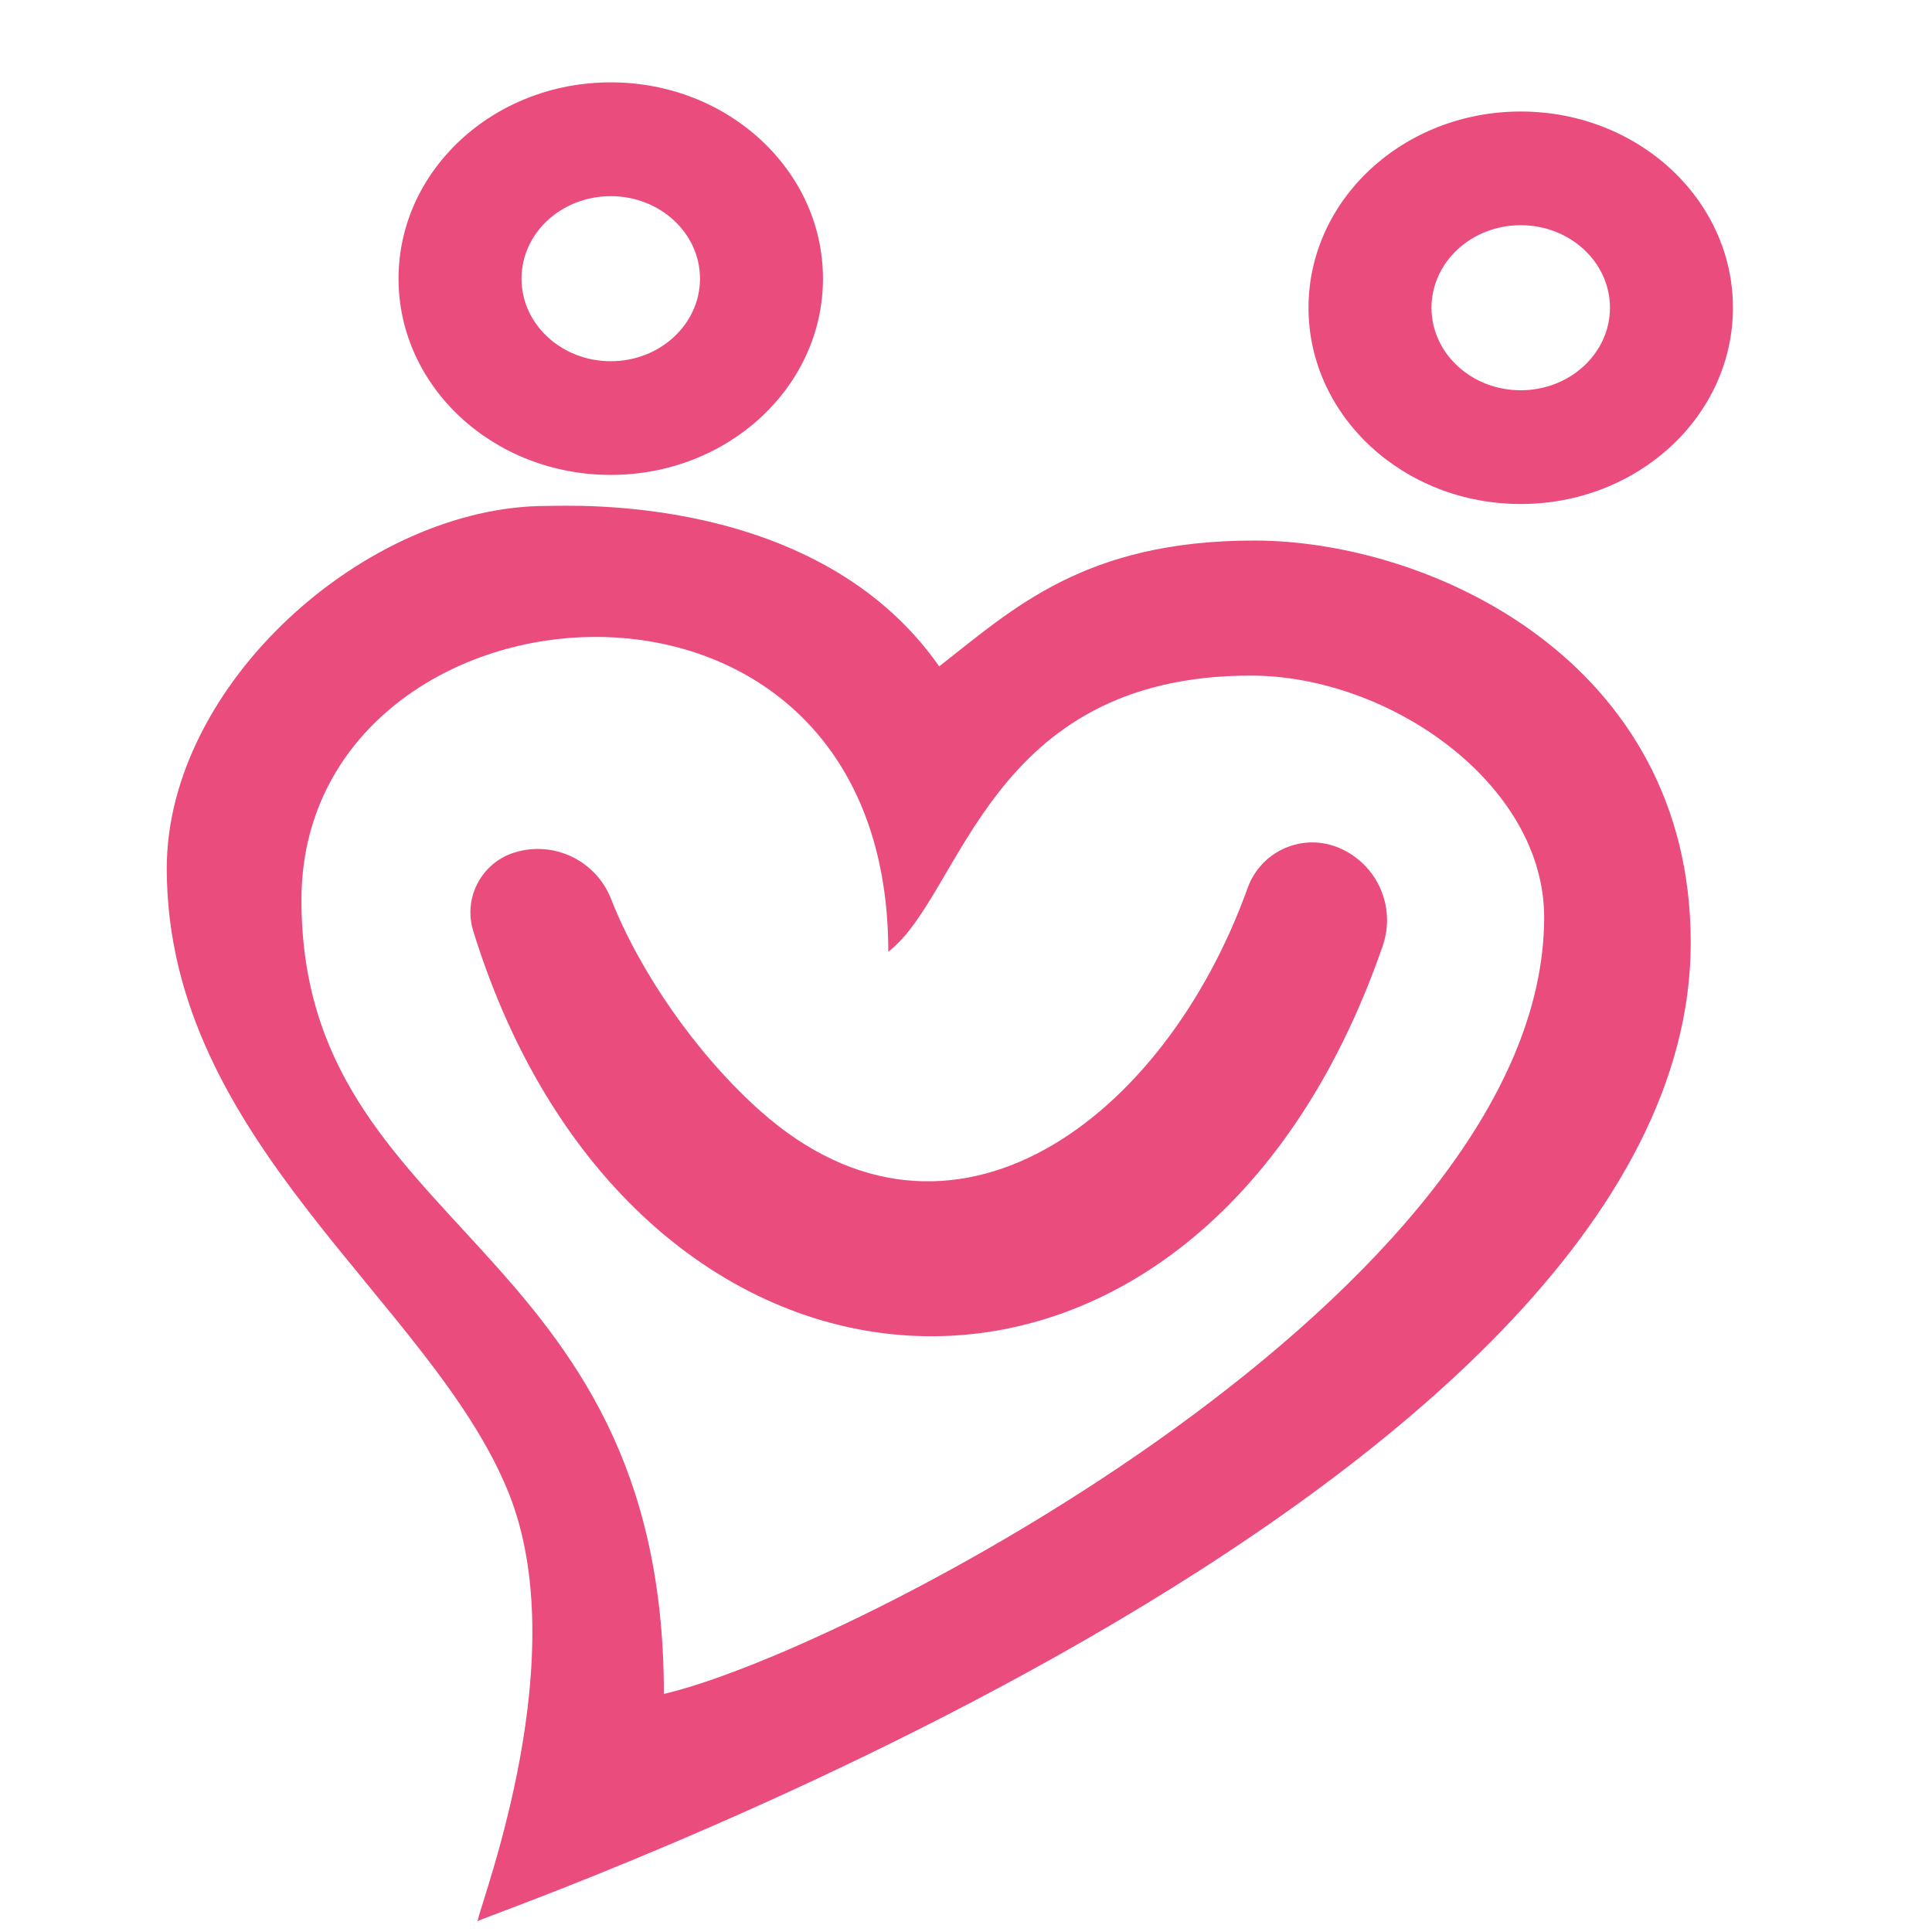 <?xml version="1.0" encoding="utf-8"?>
<!-- Generator: Adobe Illustrator 16.0.0, SVG Export Plug-In . SVG Version: 6.00 Build 0)  -->
<!DOCTYPE svg PUBLIC "-//W3C//DTD SVG 1.1 Tiny//EN" "http://www.w3.org/Graphics/SVG/1.1/DTD/svg11-tiny.dtd">
<svg version="1.1" baseProfile="tiny" id="Calque_1"
	 xmlns="http://www.w3.org/2000/svg" xmlns:xlink="http://www.w3.org/1999/xlink" x="0px" y="0px" width="32px" height="32px"
	 viewBox="0 0 32 32" xml:space="preserve">
<path fill="#EA4D7D" d="M20.772,8.953c-2.811,0-3.995,1.132-5.216,2.084C13.547,8.161,9.459,8.38,9.052,8.38
	c-2.986,0-6.29,2.952-6.29,6.003c0,4.537,4.382,7.175,5.659,10.334c1.092,2.702-0.405,6.642-0.513,7.104
	c0.173-0.116,20.096-6.976,20.096-16.208C28.004,10.933,23.679,8.953,20.772,8.953z M10.996,28.057
	c0-7.567-6.003-7.608-6.003-13.151c0-5.497,9.72-6.406,9.72,0.858c1.23-0.939,1.639-4.574,6.003-4.574
	c2.301,0,4.86,1.798,4.86,4.002C25.576,21.352,14.106,27.332,10.996,28.057z"/>
<path fill="#EA4D7D" d="M22.168,14.039c-0.287-0.119-0.609-0.114-0.894,0.012c-0.283,0.126-0.503,0.362-0.608,0.654
	c-1.381,3.844-4.918,6.492-8.064,3.704c-1.066-0.945-2.01-2.318-2.481-3.52c-0.249-0.635-0.947-0.971-1.599-0.769l0,0
	c-0.547,0.17-0.853,0.751-0.684,1.299c2.661,8.609,11.969,9.2,15.063,0.251C23.128,15.017,22.807,14.302,22.168,14.039z"/>
<path fill="#EA4D7D" d="M10.116,7.866c1.941,0,3.515-1.456,3.515-3.251s-1.574-3.251-3.515-3.251c-1.941,0-3.515,1.456-3.515,3.251
	S8.174,7.866,10.116,7.866z M10.116,3.249c0.816,0,1.478,0.612,1.478,1.367c0,0.754-0.662,1.367-1.478,1.367
	c-0.816,0-1.478-0.612-1.478-1.367C8.638,3.86,9.299,3.249,10.116,3.249z"/>
<path fill="#EA4D7D" d="M25.188,8.348c1.94,0,3.515-1.456,3.515-3.25c0-1.795-1.574-3.251-3.515-3.251
	c-1.941,0-3.515,1.456-3.515,3.251C21.674,6.892,23.247,8.348,25.188,8.348z M25.188,3.73c0.815,0,1.478,0.612,1.478,1.367
	c0,0.754-0.662,1.367-1.478,1.367c-0.816,0-1.478-0.612-1.478-1.367C23.711,4.342,24.372,3.73,25.188,3.73z"/>
</svg>
